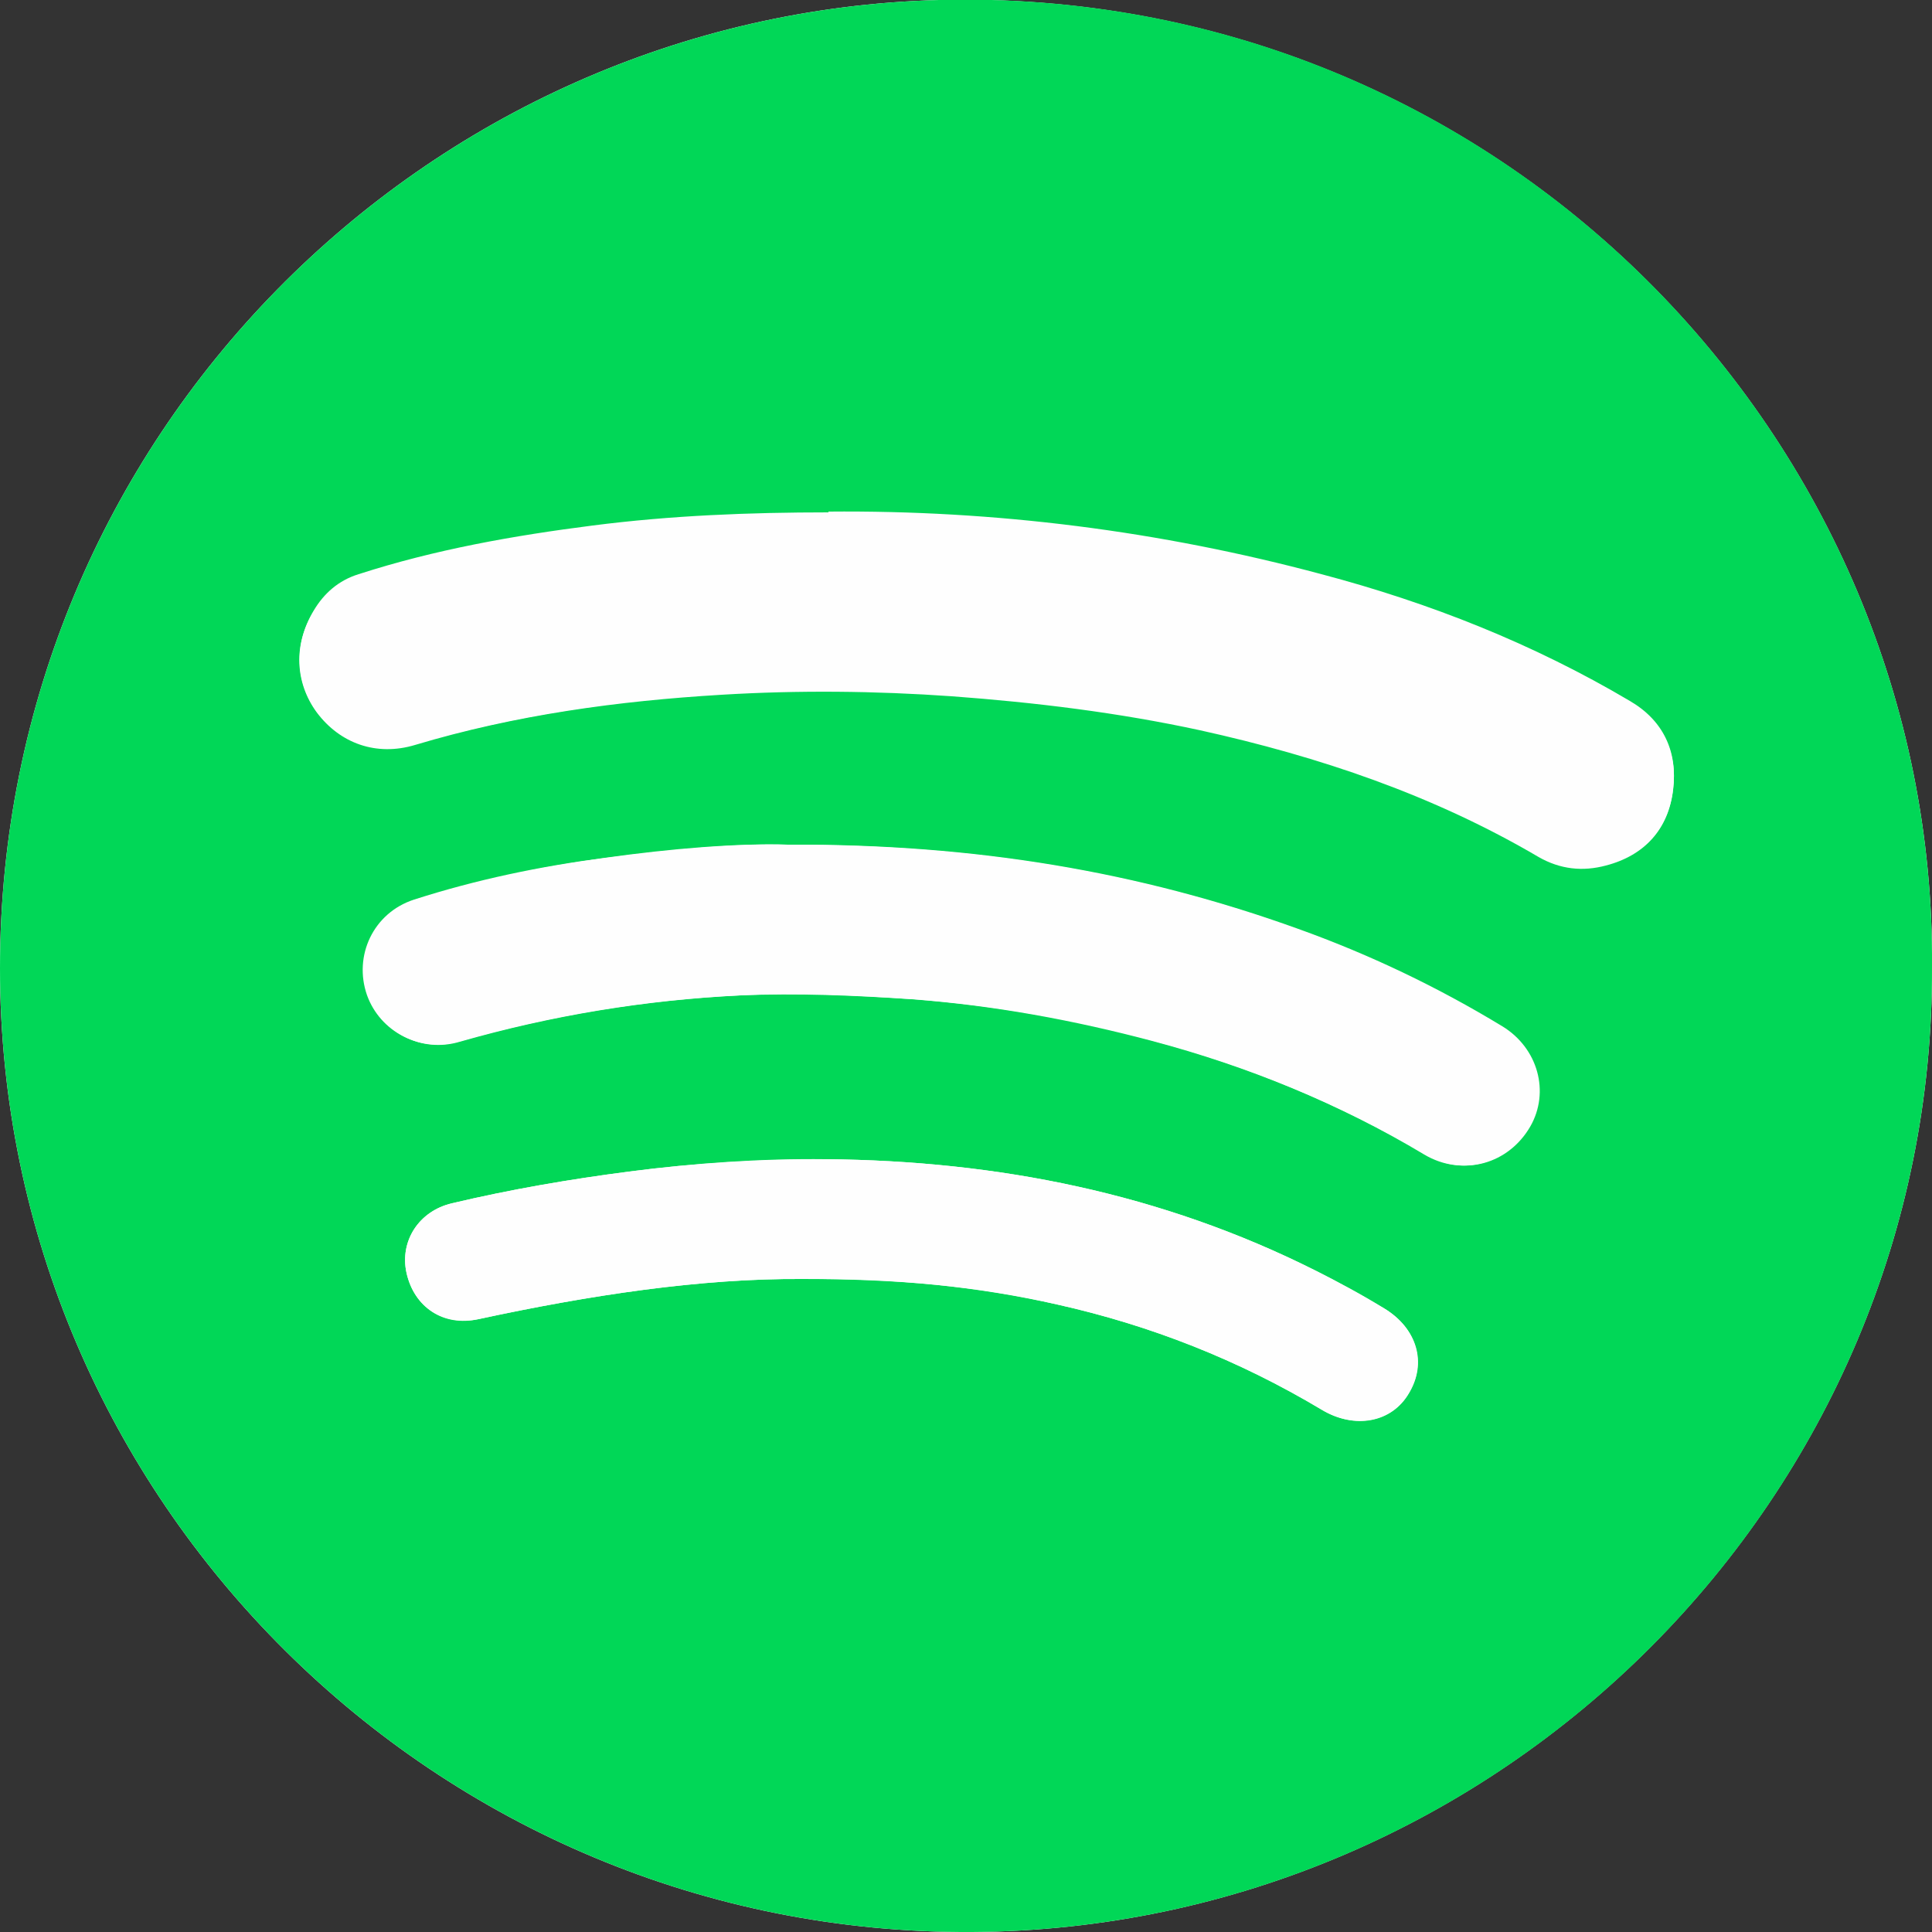 <?xml version="1.0" encoding="UTF-8"?>
<svg xmlns="http://www.w3.org/2000/svg" version="1.1" xmlns:cc="http://creativecommons.org/ns#" xmlns:dc="http://purl.org/dc/elements/1.1/" xmlns:inkscape="http://www.inkscape.org/namespaces/inkscape" xmlns:rdf="http://www.w3.org/1999/02/22-rdf-syntax-ns#" xmlns:sodipodi="http://sodipodi.sourceforge.net/DTD/sodipodi-0.dtd" xmlns:svg="http://www.w3.org/2000/svg" viewBox="0 0 250 250">
  <rect x="0" y="0" width="250" height="250" fill="#333333" stroke="none"/>
  <defs>
    <style>
      .cls-1 {
        fill: #01d757;
      }

      .cls-2 {
        fill: #fefefe;
      }
    </style>
  </defs>
  <!-- Generator: Adobe Illustrator 28.7.1, SVG Export Plug-In . SVG Version: 1.2.0 Build 142)  -->
  <g>
    <g id="svg17686">
      <sodipodi:namedview id="base" bordercolor="#666666" borderopacity="1.0" fit-margin-bottom="0.5" fit-margin-left="0.5" fit-margin-right="0.5" fit-margin-top="0.5" inkscape:current-layer="layer1" inkscape:cx="124.18331" inkscape:cy="51.760819" inkscape:document-units="mm" inkscape:pageopacity="0.0" inkscape:pageshadow="2" inkscape:window-height="1001" inkscape:window-maximized="1" inkscape:window-width="1920" inkscape:window-x="-9" inkscape:window-y="-9" inkscape:zoom="3.959798" pagecolor="#ffffff" showgrid="false" units="px"/>
      <sodipodi:namedview id="base" bordercolor="#666666" borderopacity="1.0" fit-margin-bottom="0.5" fit-margin-left="0.5" fit-margin-right="0.5" fit-margin-top="0.5" inkscape:current-layer="layer1" inkscape:cx="124.18331" inkscape:cy="51.760819" inkscape:document-units="mm" inkscape:pageopacity="0.0" inkscape:pageshadow="2" inkscape:window-height="1001" inkscape:window-maximized="1" inkscape:window-width="1920" inkscape:window-x="-9" inkscape:window-y="-9" inkscape:zoom="3.959798" pagecolor="#ffffff" showgrid="false" units="px"/>
      <g>
        <path class="cls-2" d="M250,125.1C250.5,56.9,194-1.8,121.5,0,55,1.8,0,56.5,0,125.3c0,68.7,56.4,125.1,125.8,124.7,68.3-.4,124.5-56.4,124.2-124.9Z"/>
        <path class="cls-1" d="M250,125.1c.3,68.5-55.8,124.5-124.2,124.9C56.4,250.4,0,194,0,125.3,0,56.5,55,1.8,121.5,0c72.4-1.9,129,56.8,128.5,125.1ZM107.2,66.3c-10.2,0-20.4.4-30.5,1.7-10.2,1.3-20.4,3.1-30.3,6.3-2.6.8-4.5,2.5-5.8,4.7-2.6,4.3-2.4,9.3.4,13.1,3,4,7.7,5.7,12.7,4.2,13-3.8,26.3-5.7,39.7-6.5,9.9-.6,19.8-.5,29.8.2,10.8.8,21.5,2.1,32.1,4.4,15.4,3.4,30.2,8.3,43.8,16.4,2.7,1.6,5.7,1.9,8.7,1.1,5-1.3,8.1-4.7,8.7-9.8.6-4.9-1.3-8.9-5.6-11.4-12.5-7.4-25.9-12.7-39.9-16.4-20.9-5.6-42.2-8.3-63.8-8.1ZM102,109.3c-6.4-.2-14.9.6-23.5,1.7-8.4,1.1-16.6,2.9-24.7,5.4-5.2,1.7-7.9,7.4-6.1,12.4,1.7,4.8,6.8,7.5,11.8,6,11.9-3.4,24-5.4,36.4-6,7.4-.4,14.8,0,22.3.5,10.5.8,20.9,2.6,31.1,5.4,12.4,3.3,24.1,8.2,35.2,14.7,4.9,2.9,10.7,1.2,13.5-3.6,2.6-4.5,1-10.2-3.6-13-8.4-5.1-17.2-9.3-26.4-12.6-20.5-7.4-41.8-11-65.8-10.9ZM103.9,165.5c12.1,0,22.6.9,32.9,3.3,12.1,2.7,23.5,7.2,34.2,13.6,4.3,2.6,9.1,1.6,11.3-2.1,2.3-3.9,1.1-8.4-3.2-11-2.9-1.8-5.9-3.4-8.9-4.9-19.9-10-41.1-14.2-63.3-14.4-8.5,0-17.1.5-25.5,1.6-7.7,1-15.3,2.3-22.9,4.1-4.3,1-6.8,4.9-5.9,9,1,4.5,4.8,6.9,9.3,6,14.3-3.1,28.8-5.3,42-5.2Z"/>
        <path class="cls-2" d="M107.2,66.3c21.6-.1,42.9,2.6,63.8,8.1,14,3.7,27.4,9,39.9,16.4,4.3,2.6,6.2,6.6,5.6,11.4-.6,5.1-3.7,8.5-8.7,9.8-3,.8-5.9.5-8.7-1.1-13.6-8-28.4-13-43.8-16.4-10.6-2.3-21.3-3.6-32.1-4.4-9.9-.7-19.9-.8-29.8-.2-13.4.8-26.7,2.6-39.7,6.5-5,1.5-9.7-.2-12.7-4.2-2.8-3.8-3.1-8.8-.4-13.1,1.4-2.2,3.3-3.9,5.8-4.7,9.9-3.1,20-4.9,30.3-6.3,10.1-1.3,20.3-1.7,30.5-1.7Z"/>
        <path class="cls-2" d="M102,109.3c24.1,0,45.3,3.5,65.8,10.9,9.2,3.3,18,7.5,26.4,12.6,4.6,2.8,6.2,8.6,3.6,13-2.8,4.8-8.6,6.5-13.5,3.6-11-6.6-22.8-11.4-35.2-14.7-10.2-2.7-20.5-4.6-31.1-5.4-7.4-.5-14.8-.8-22.3-.5-12.4.6-24.5,2.6-36.4,6-5,1.4-10.1-1.3-11.8-6-1.8-5.1.8-10.7,6.1-12.4,8.1-2.6,16.3-4.3,24.7-5.4,8.5-1.2,17.1-1.9,23.5-1.7Z"/>
        <path class="cls-2" d="M103.9,165.5c-13.2-.1-27.6,2.1-42,5.2-4.5,1-8.3-1.5-9.3-6-.9-4.1,1.6-8,5.9-9,7.6-1.8,15.2-3.1,22.9-4.1,8.5-1.1,17-1.7,25.5-1.6,22.1.2,43.4,4.4,63.3,14.4,3,1.5,6,3.2,8.9,4.9,4.3,2.6,5.6,7.1,3.2,11-2.2,3.8-7,4.7-11.3,2.1-10.7-6.4-22.1-10.9-34.2-13.6-10.3-2.3-20.8-3.4-32.9-3.3Z"/>
      </g>
    </g>
  </g>
</svg>